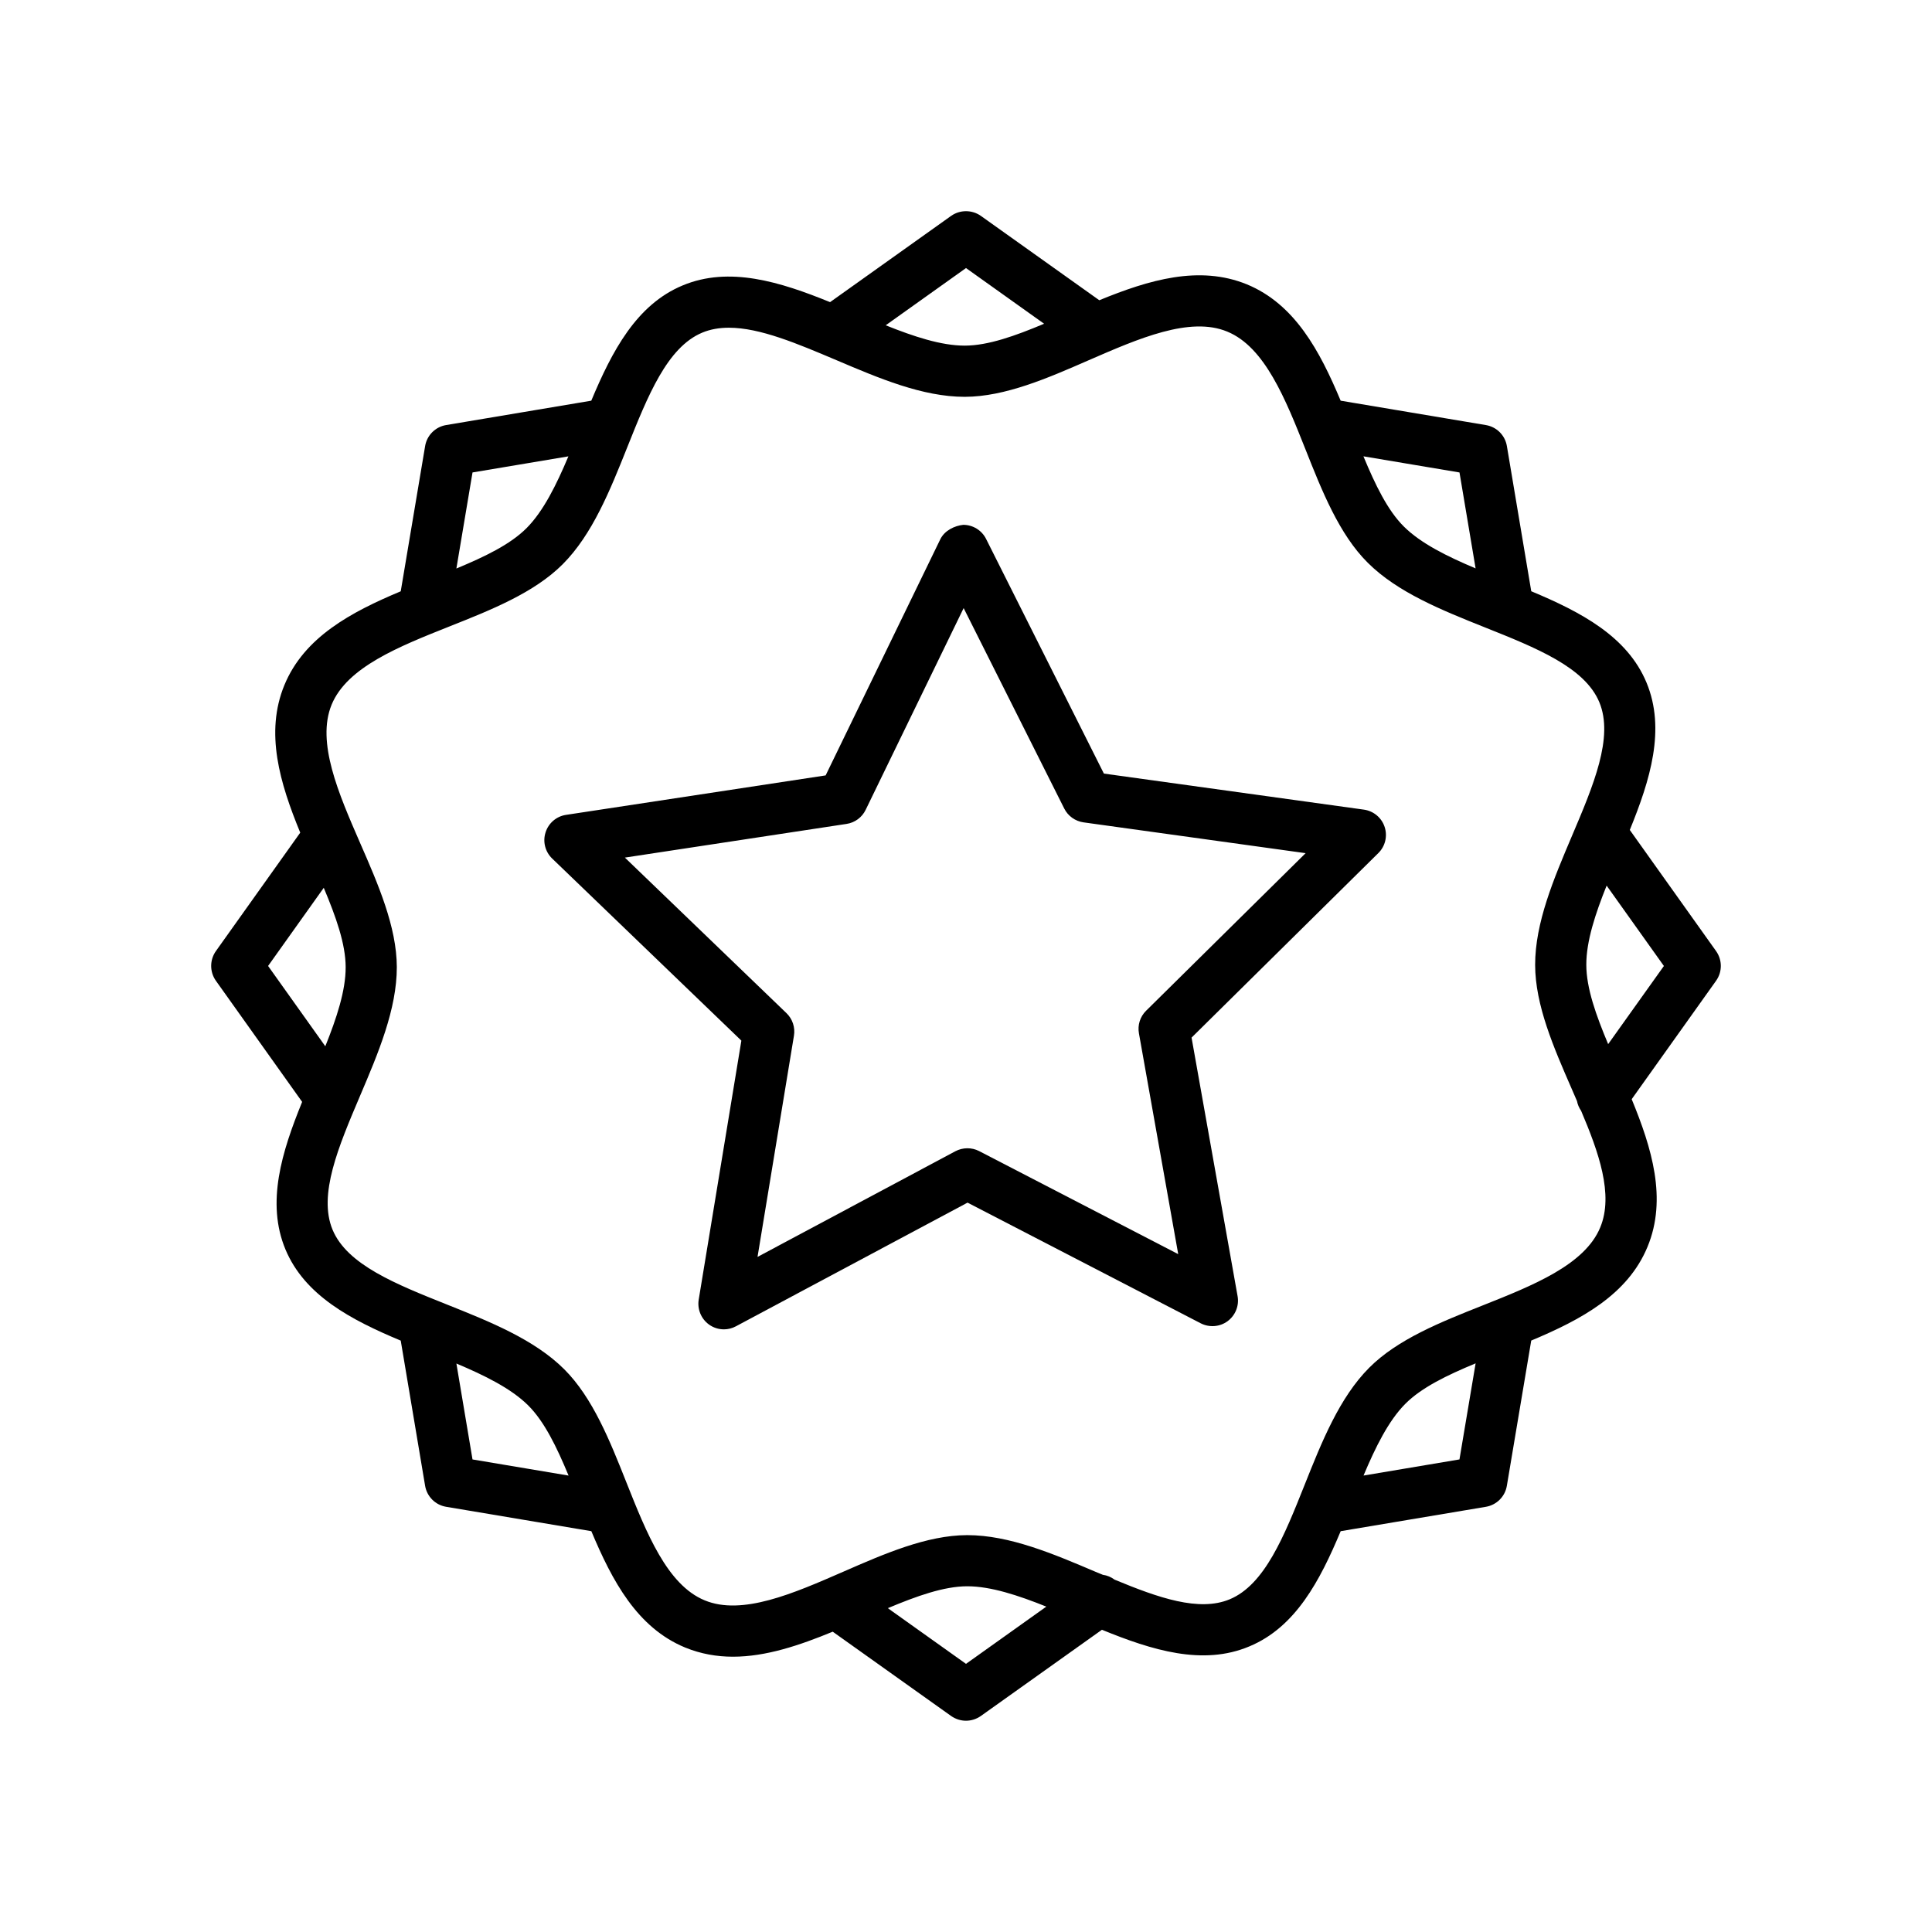 <?xml version="1.0" encoding="UTF-8"?>
<!-- Uploaded to: SVG Repo, www.svgrepo.com, Generator: SVG Repo Mixer Tools -->
<svg fill="#000000" width="800px" height="800px" version="1.1" viewBox="144 144 512 512" xmlns="http://www.w3.org/2000/svg">
 <g>
  <path d="m598.78 396.05-22.867-32.102c5.41-13.266 9.566-26.695 4.426-39.062-5.106-12.273-17.441-18.723-30.539-24.199l-6.461-38.484c-0.48-2.844-2.711-5.074-5.551-5.551l-38.5-6.465c-5.535-13.207-12.152-25.59-24.863-30.836-12.637-5.141-25.941-1.184-39.102 4.215l-31.391-22.359c-2.348-1.652-5.519-1.652-7.867 0l-32.086 22.863c-13.277-5.406-26.734-9.582-39.078-4.422-12.27 5.102-18.719 17.441-24.203 30.539l-38.48 6.461c-2.844 0.48-5.074 2.711-5.551 5.551l-6.465 38.5c-13.207 5.535-25.59 12.152-30.836 24.863-5.195 12.621-1.203 25.949 4.203 39.098l-22.352 31.387c-1.668 2.363-1.668 5.504 0 7.867l22.855 32.098c-5.402 13.266-9.574 26.699-4.43 39.082 5.117 12.258 17.457 18.707 30.559 24.184l6.461 38.484c0.48 2.844 2.711 5.074 5.551 5.551l38.5 6.465c5.535 13.207 12.152 25.59 24.863 30.836 4.164 1.703 8.395 2.43 12.676 2.43 8.715 0 17.609-2.992 26.43-6.629l31.379 22.344c1.191 0.828 2.562 1.254 3.934 1.254 1.371 0 2.762-0.43 3.934-1.254l32.094-22.855c13.266 5.414 26.699 9.613 39.055 4.414 12.281-5.102 18.73-17.438 24.215-30.539l38.484-6.461c2.844-0.48 5.074-2.711 5.551-5.551l6.465-38.504c13.215-5.535 25.586-12.152 30.82-24.859 5.262-12.723 1.109-26.203-4.199-39.109l22.363-31.379c1.676-2.359 1.676-5.496 0.004-7.863zm-63.73-101.42c-7.512-3.16-14.535-6.629-19.031-11.109-4.305-4.293-7.562-11.039-10.695-18.59l25.457 4.277zm-135.05-79.594 20.699 14.758c-7.66 3.219-14.844 5.789-21.012 5.801h-0.051c-6.223 0-13.5-2.414-20.914-5.391zm-105.37 49.902c-3.16 7.512-6.625 14.547-11.094 19.027-4.293 4.305-11.039 7.562-18.59 10.695l4.277-25.457zm-64.832 114.34c3.223 7.664 5.793 14.855 5.805 21.023 0.023 6.231-2.406 13.535-5.394 20.973l-15.164-21.285zm35.152 126.07c7.508 3.16 14.539 6.629 19.031 11.105 4.305 4.293 7.562 11.039 10.695 18.59l-25.457-4.277zm135.05 79.59-20.715-14.758c7.664-3.215 14.855-5.789 21.012-5.801h0.051c6.227 0 13.516 2.414 20.938 5.391zm105.35-49.902c3.156-7.512 6.621-14.547 11.094-19.031 4.297-4.309 11.051-7.566 18.609-10.703l-4.281 25.461zm62.738-65.781c-4.082 9.949-17.883 15.418-31.234 20.723-11.039 4.379-22.461 8.926-29.996 16.477-7.898 7.918-12.578 19.648-17.105 31.004-5.438 13.633-10.578 26.508-19.883 30.375-8.125 3.375-18.906-0.406-30.488-5.211-0.938-0.688-1.98-1.137-3.109-1.281-0.652-0.277-1.281-0.52-1.938-0.797-11.223-4.777-22.84-9.719-33.996-9.719h-0.082c-10.66 0.035-21.914 4.941-32.805 9.703-13.172 5.75-26.789 11.699-36.723 7.57-9.949-4.098-15.418-17.898-20.723-31.234-4.379-11.039-8.926-22.461-16.477-29.996-7.918-7.898-19.668-12.594-31.035-17.137-13.617-5.438-26.492-10.559-30.359-19.832-3.867-9.289 1.57-22.047 7.305-35.547 4.793-11.254 9.734-22.906 9.719-34.078-0.035-10.66-4.941-21.93-9.703-32.82-5.734-13.156-11.668-26.773-7.57-36.723 4.098-9.949 17.898-15.418 31.234-20.723 11.039-4.379 22.461-8.926 29.996-16.477 7.898-7.918 12.578-19.648 17.121-31.02 5.438-13.617 10.578-26.492 19.863-30.359 2.18-0.91 4.547-1.305 7.074-1.305 8.23 0 18.129 4.215 28.477 8.594 11.223 4.777 22.824 9.719 33.98 9.719h0.082c10.66-0.035 21.93-4.941 32.82-9.703 13.172-5.734 26.824-11.699 36.723-7.57 9.949 4.098 15.418 17.898 20.723 31.234 4.379 11.055 8.926 22.477 16.477 29.996 7.918 7.898 19.668 12.594 31.035 17.137 13.617 5.438 26.477 10.559 30.344 19.832 3.867 9.289-1.555 22.047-7.305 35.566-4.777 11.254-9.719 22.891-9.703 34.062 0.016 10.66 4.926 21.914 9.668 32.789l1.426 3.289c0.164 0.93 0.559 1.801 1.098 2.598 4.625 10.898 8.66 22.172 5.07 30.863zm2.09-48.551c-3.215-7.664-5.789-14.855-5.789-21.027-0.023-6.231 2.398-13.539 5.383-20.98l15.176 21.297z"/>
  <path d="m505.44 358.56-68.898-9.551-31.219-62.188c-1.141-2.281-3.488-3.734-6.047-3.734-2.281 0.23-4.941 1.488-6.082 3.816l-30.391 62.586-68.801 10.461c-2.543 0.379-4.644 2.18-5.422 4.644-0.793 2.461-0.098 5.141 1.75 6.926l50.141 48.258-11.305 68.633c-0.414 2.543 0.645 5.106 2.727 6.609 1.172 0.844 2.562 1.273 3.949 1.273 1.09 0 2.18-0.266 3.188-0.809l61.379-32.773 61.793 31.98c2.281 1.172 5.074 0.957 7.125-0.562 2.066-1.535 3.106-4.098 2.644-6.644l-12.195-68.504 49.496-48.902c1.836-1.801 2.481-4.496 1.668-6.941-0.809-2.449-2.938-4.215-5.5-4.578zm-57.711 53.297c-1.586 1.555-2.297 3.801-1.898 6l10.41 58.504-52.77-27.316c-1.949-1.008-4.328-0.992-6.297 0.051l-52.422 27.996 9.652-58.617c0.363-2.199-0.379-4.445-1.984-5.984l-42.82-41.219 58.75-8.926c2.199-0.332 4.098-1.734 5.059-3.734l25.965-53.461 26.656 53.117c0.992 1.984 2.91 3.356 5.121 3.668l58.852 8.164z"/>
 </g>
</svg>